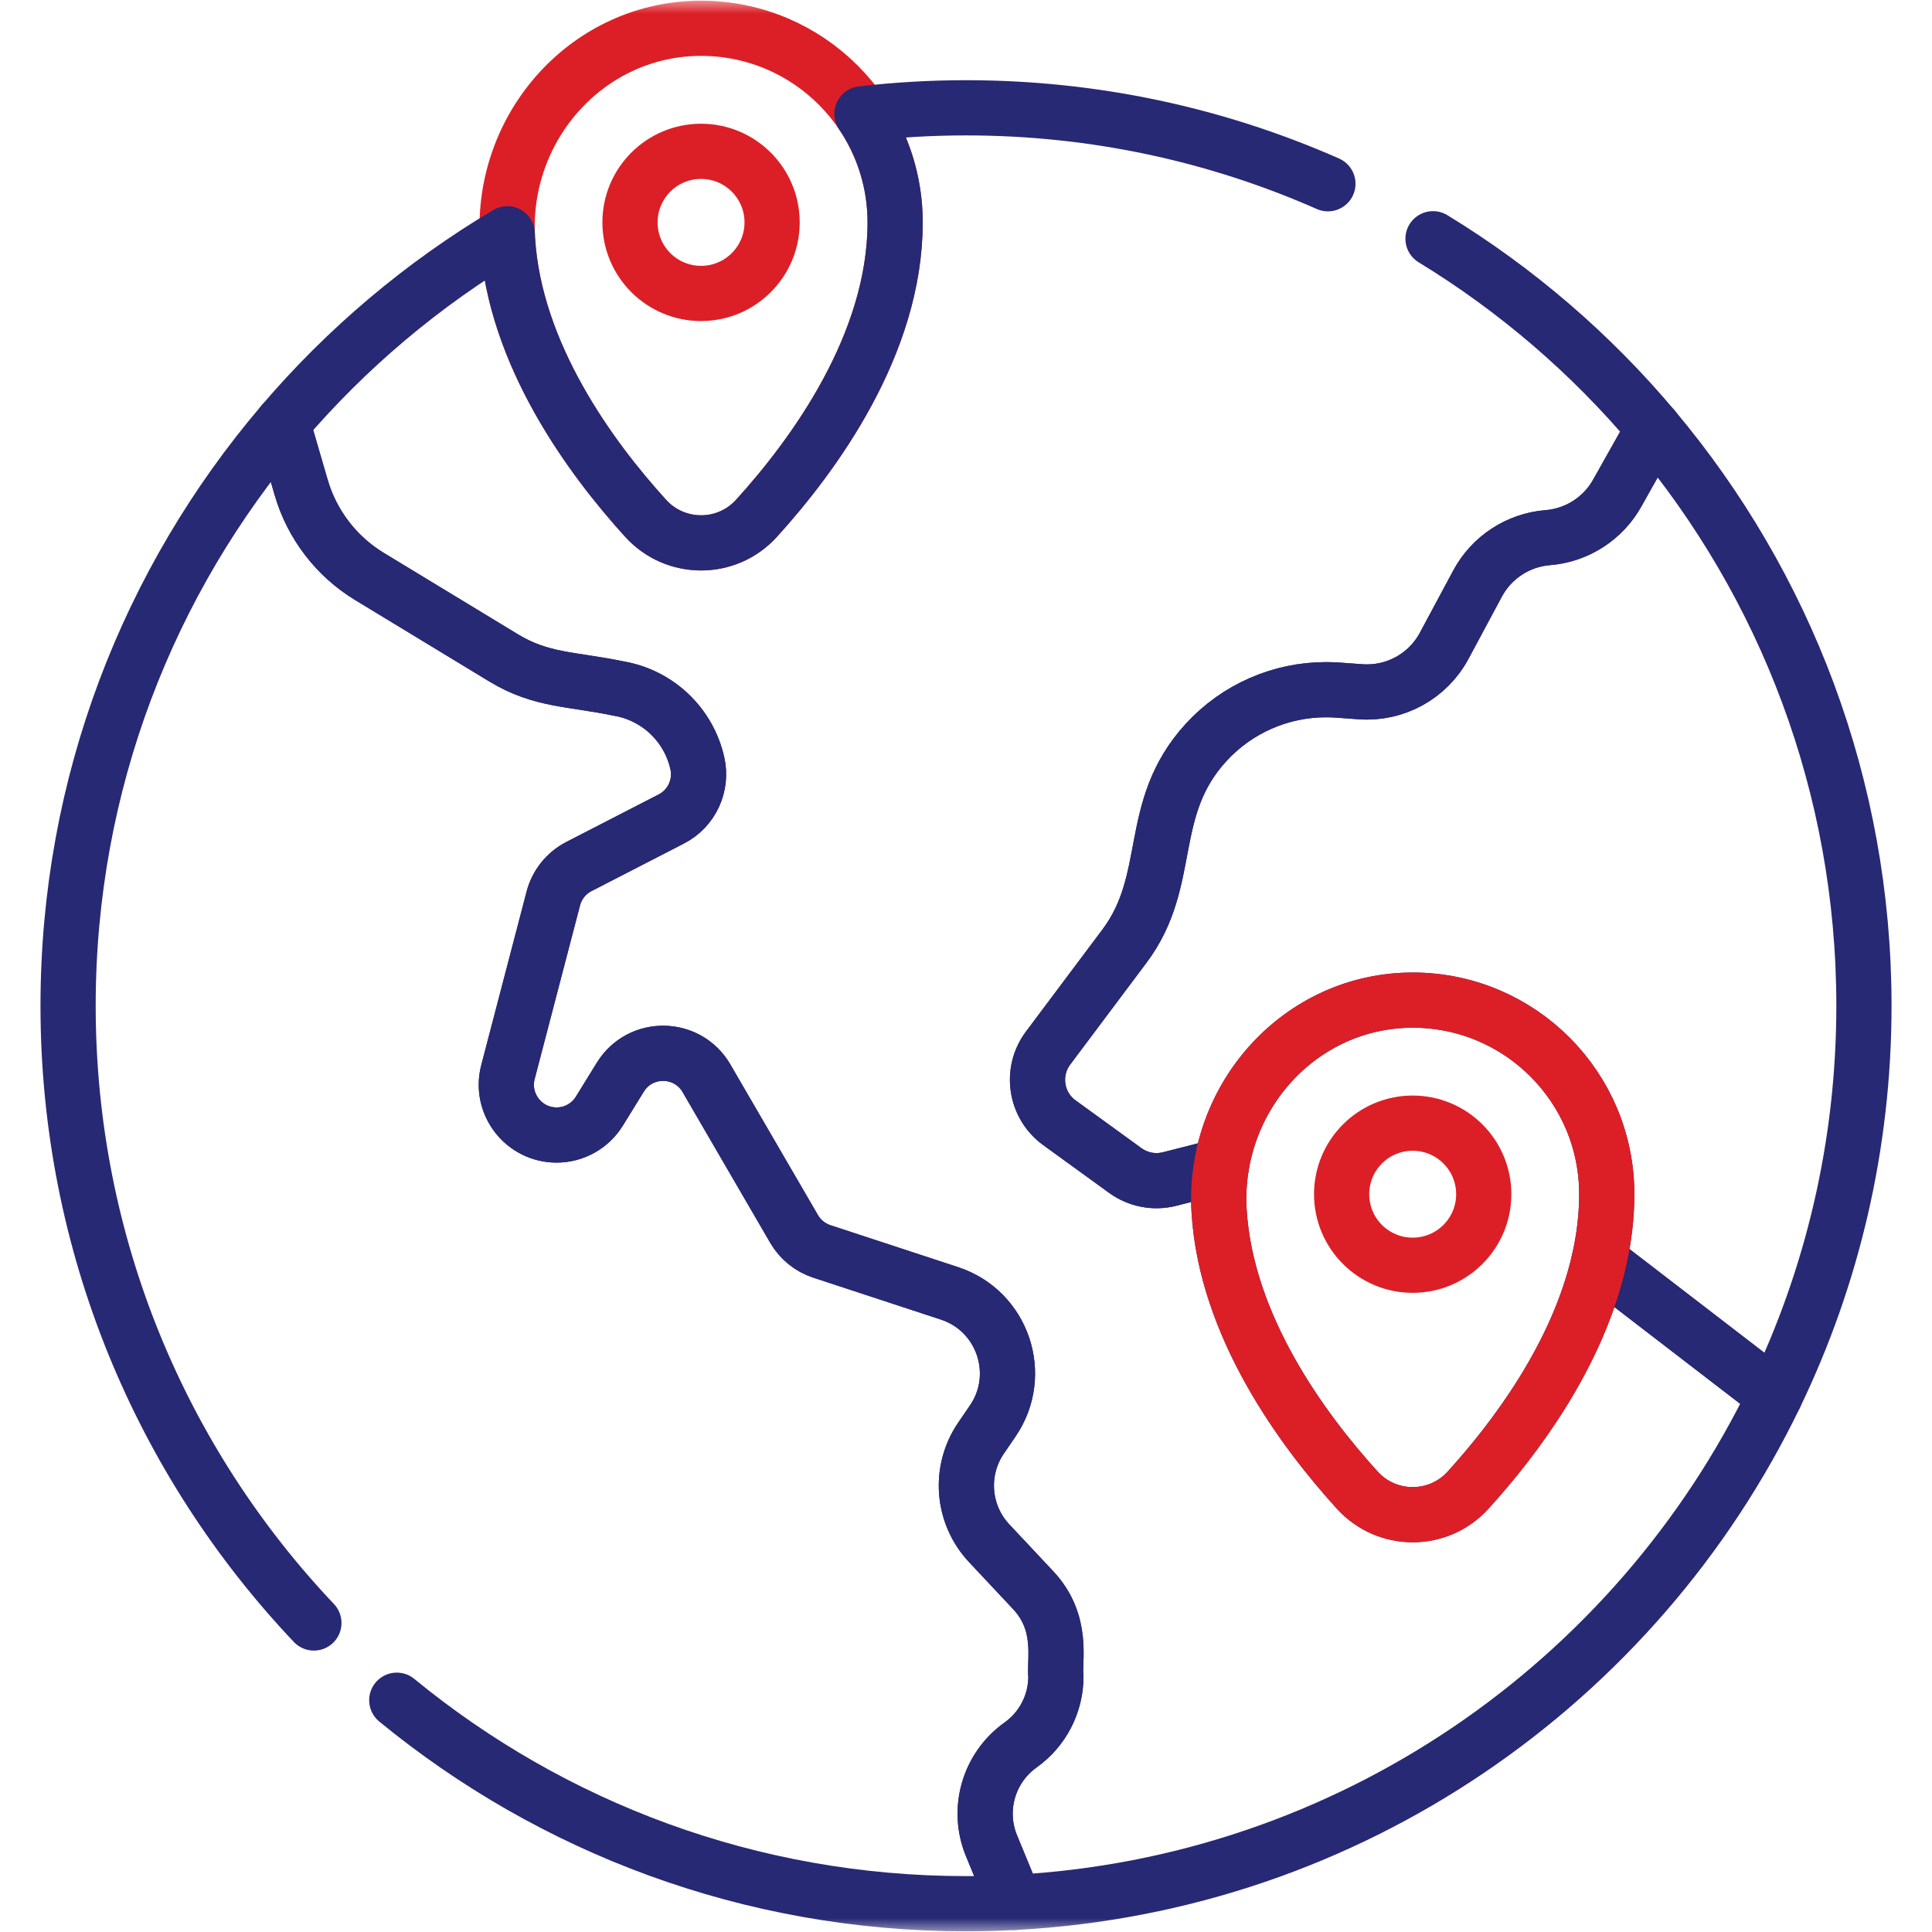 <?xml version="1.0" encoding="UTF-8"?>
<svg xmlns="http://www.w3.org/2000/svg" width="70" height="70" viewBox="0 0 70 70" fill="none">
  <mask id="mask0_48_775" style="mask-type:luminance" maskUnits="userSpaceOnUse" x="0" y="0" width="70" height="70">
    <path d="M0 7.62939e-06H70V70H0V7.62939e-06Z" fill="white"></path>
  </mask>
  <g mask="url(#mask0_48_775)">
    <path d="M27.975 8.057C27.975 9.479 26.822 10.632 25.4 10.632C23.979 10.632 22.826 9.479 22.826 8.057C22.826 6.636 23.979 5.483 25.4 5.483C26.822 5.483 27.975 6.636 27.975 8.057Z" stroke="#DC1F26" stroke-width="2" stroke-miterlimit="10" stroke-linecap="round" stroke-linejoin="round"></path>
    <path d="M53.759 43.268C53.759 44.69 52.606 45.842 51.184 45.842C49.762 45.842 48.61 44.69 48.61 43.268C48.61 41.846 49.762 40.694 51.184 40.694C52.606 40.694 53.759 41.846 53.759 43.268Z" stroke="#DC1F26" stroke-width="2" stroke-miterlimit="10" stroke-linecap="round" stroke-linejoin="round"></path>
    <path d="M14.376 61.602C19.99 66.209 27.172 68.975 35.001 68.975C35.593 68.975 36.183 68.959 36.769 68.927L35.924 66.875C35.382 65.559 35.823 64.048 36.975 63.226C37.781 62.654 38.258 61.727 38.258 60.739C38.19 60.149 38.549 58.805 37.432 57.613L35.839 55.914C34.861 54.871 34.738 53.288 35.544 52.107L35.972 51.481C37.116 49.801 36.331 47.494 34.403 46.861L29.777 45.342C29.352 45.202 28.995 44.913 28.77 44.526L25.598 39.07C24.908 37.88 23.198 37.857 22.475 39.029L21.716 40.259C21.38 40.803 20.792 41.124 20.168 41.124C18.972 41.124 18.105 39.995 18.404 38.844L20.047 32.556C20.177 32.055 20.515 31.633 20.975 31.396L24.323 29.673C25.077 29.286 25.444 28.442 25.267 27.659C24.956 26.261 23.83 25.189 22.419 24.948C20.71 24.591 19.616 24.668 18.246 23.836L13.389 20.888C12.188 20.159 11.303 19.006 10.911 17.657L10.236 15.341C5.391 21.022 2.467 28.39 2.467 36.441C2.467 45.103 5.853 52.974 11.373 58.804" stroke="#272974" stroke-width="2" stroke-miterlimit="10" stroke-linecap="round" stroke-linejoin="round"></path>
    <path d="M25.427 1.025C21.326 1.011 18.142 4.567 18.387 8.66C18.636 12.838 21.41 16.599 23.394 18.781C24.468 19.963 26.329 19.967 27.404 18.785C29.482 16.499 32.432 12.476 32.432 8.057C32.432 4.182 29.298 1.04 25.427 1.025Z" stroke="#DC1F26" stroke-width="2" stroke-miterlimit="10" stroke-linecap="round" stroke-linejoin="round"></path>
    <path d="M59.914 15.52L58.592 17.871C58.09 18.769 57.155 19.394 56.079 19.48C55.004 19.566 54.046 20.193 53.536 21.142L52.325 23.399C51.734 24.501 50.55 25.153 49.301 25.064C48.545 25.013 48.403 24.989 48.043 24.989C46.399 24.989 44.822 25.676 43.702 26.897C41.491 29.31 42.554 31.872 40.734 34.29L37.974 37.973C37.332 38.831 37.516 40.049 38.383 40.678L40.775 42.413C41.239 42.748 41.829 42.86 42.385 42.716C43.169 42.521 43.775 42.362 44.257 42.234C44.813 38.874 47.669 36.223 51.21 36.236C55.082 36.25 58.216 39.393 58.216 43.268C58.216 44.085 58.115 44.888 57.937 45.67C57.961 45.688 57.986 45.706 58.011 45.726L64.312 50.572C66.376 46.299 67.534 41.504 67.534 36.441C67.534 28.475 64.669 21.176 59.914 15.52Z" stroke="#272974" stroke-width="2" stroke-miterlimit="10" stroke-linecap="round" stroke-linejoin="round"></path>
    <path d="M48.113 6.658C44.102 4.889 39.666 3.906 35.001 3.906C33.725 3.906 32.467 3.981 31.23 4.124C31.989 5.247 32.433 6.6 32.433 8.057C32.433 12.476 29.482 16.499 27.404 18.785C26.329 19.966 24.469 19.963 23.394 18.781C21.41 16.599 18.636 12.838 18.387 8.66C18.383 8.596 18.382 8.533 18.38 8.47C15.302 10.303 12.55 12.628 10.237 15.34V15.341L10.911 17.657C11.303 19.006 12.188 20.159 13.389 20.888L18.246 23.836C19.616 24.668 20.71 24.591 22.419 24.948C23.83 25.189 24.956 26.26 25.267 27.659C25.444 28.442 25.077 29.286 24.323 29.673L20.975 31.396C20.515 31.633 20.177 32.055 20.047 32.556L18.404 38.844C18.105 39.995 18.973 41.124 20.168 41.124C20.792 41.124 21.381 40.802 21.716 40.259L22.475 39.029C23.198 37.857 24.908 37.88 25.598 39.069L28.771 44.526C28.995 44.913 29.352 45.202 29.777 45.342L34.403 46.861C36.331 47.494 37.116 49.801 35.972 51.48L35.544 52.107C34.738 53.288 34.861 54.871 35.839 55.914L37.432 57.613C38.549 58.805 38.19 60.149 38.258 60.739C38.258 61.727 37.781 62.654 36.975 63.225C35.823 64.048 35.382 65.559 35.924 66.875L36.769 68.927C48.916 68.276 59.295 60.962 64.312 50.572L58.011 45.726C57.986 45.706 57.961 45.688 57.937 45.67C57.154 49.115 54.882 52.132 53.187 53.995C52.112 55.177 50.252 55.174 49.178 53.992C47.194 51.81 44.419 48.048 44.17 43.871C44.137 43.312 44.169 42.765 44.257 42.234C43.775 42.362 43.169 42.521 42.385 42.716C41.829 42.86 41.24 42.748 40.775 42.413L38.383 40.678C37.516 40.049 37.332 38.831 37.974 37.973L40.734 34.29C42.554 31.872 41.491 29.311 43.702 26.897C44.822 25.676 46.399 24.989 48.043 24.989C48.403 24.989 48.545 25.013 49.301 25.064C50.55 25.153 51.734 24.501 52.325 23.399L53.536 21.142C54.046 20.193 55.004 19.566 56.079 19.48C57.155 19.394 58.09 18.769 58.592 17.871L59.915 15.52C57.646 12.82 54.946 10.496 51.921 8.65" stroke="#272974" stroke-width="2" stroke-miterlimit="10" stroke-linecap="round" stroke-linejoin="round"></path>
    <path d="M51.21 36.236C47.11 36.221 43.926 39.777 44.17 43.87C44.419 48.048 47.194 51.809 49.178 53.992C50.252 55.174 52.112 55.177 53.187 53.995C55.266 51.709 58.216 47.687 58.216 43.268C58.216 39.393 55.082 36.25 51.21 36.236Z" stroke="#DC1F26" stroke-width="2" stroke-miterlimit="10" stroke-linecap="round" stroke-linejoin="round"></path>
  </g>
</svg>
